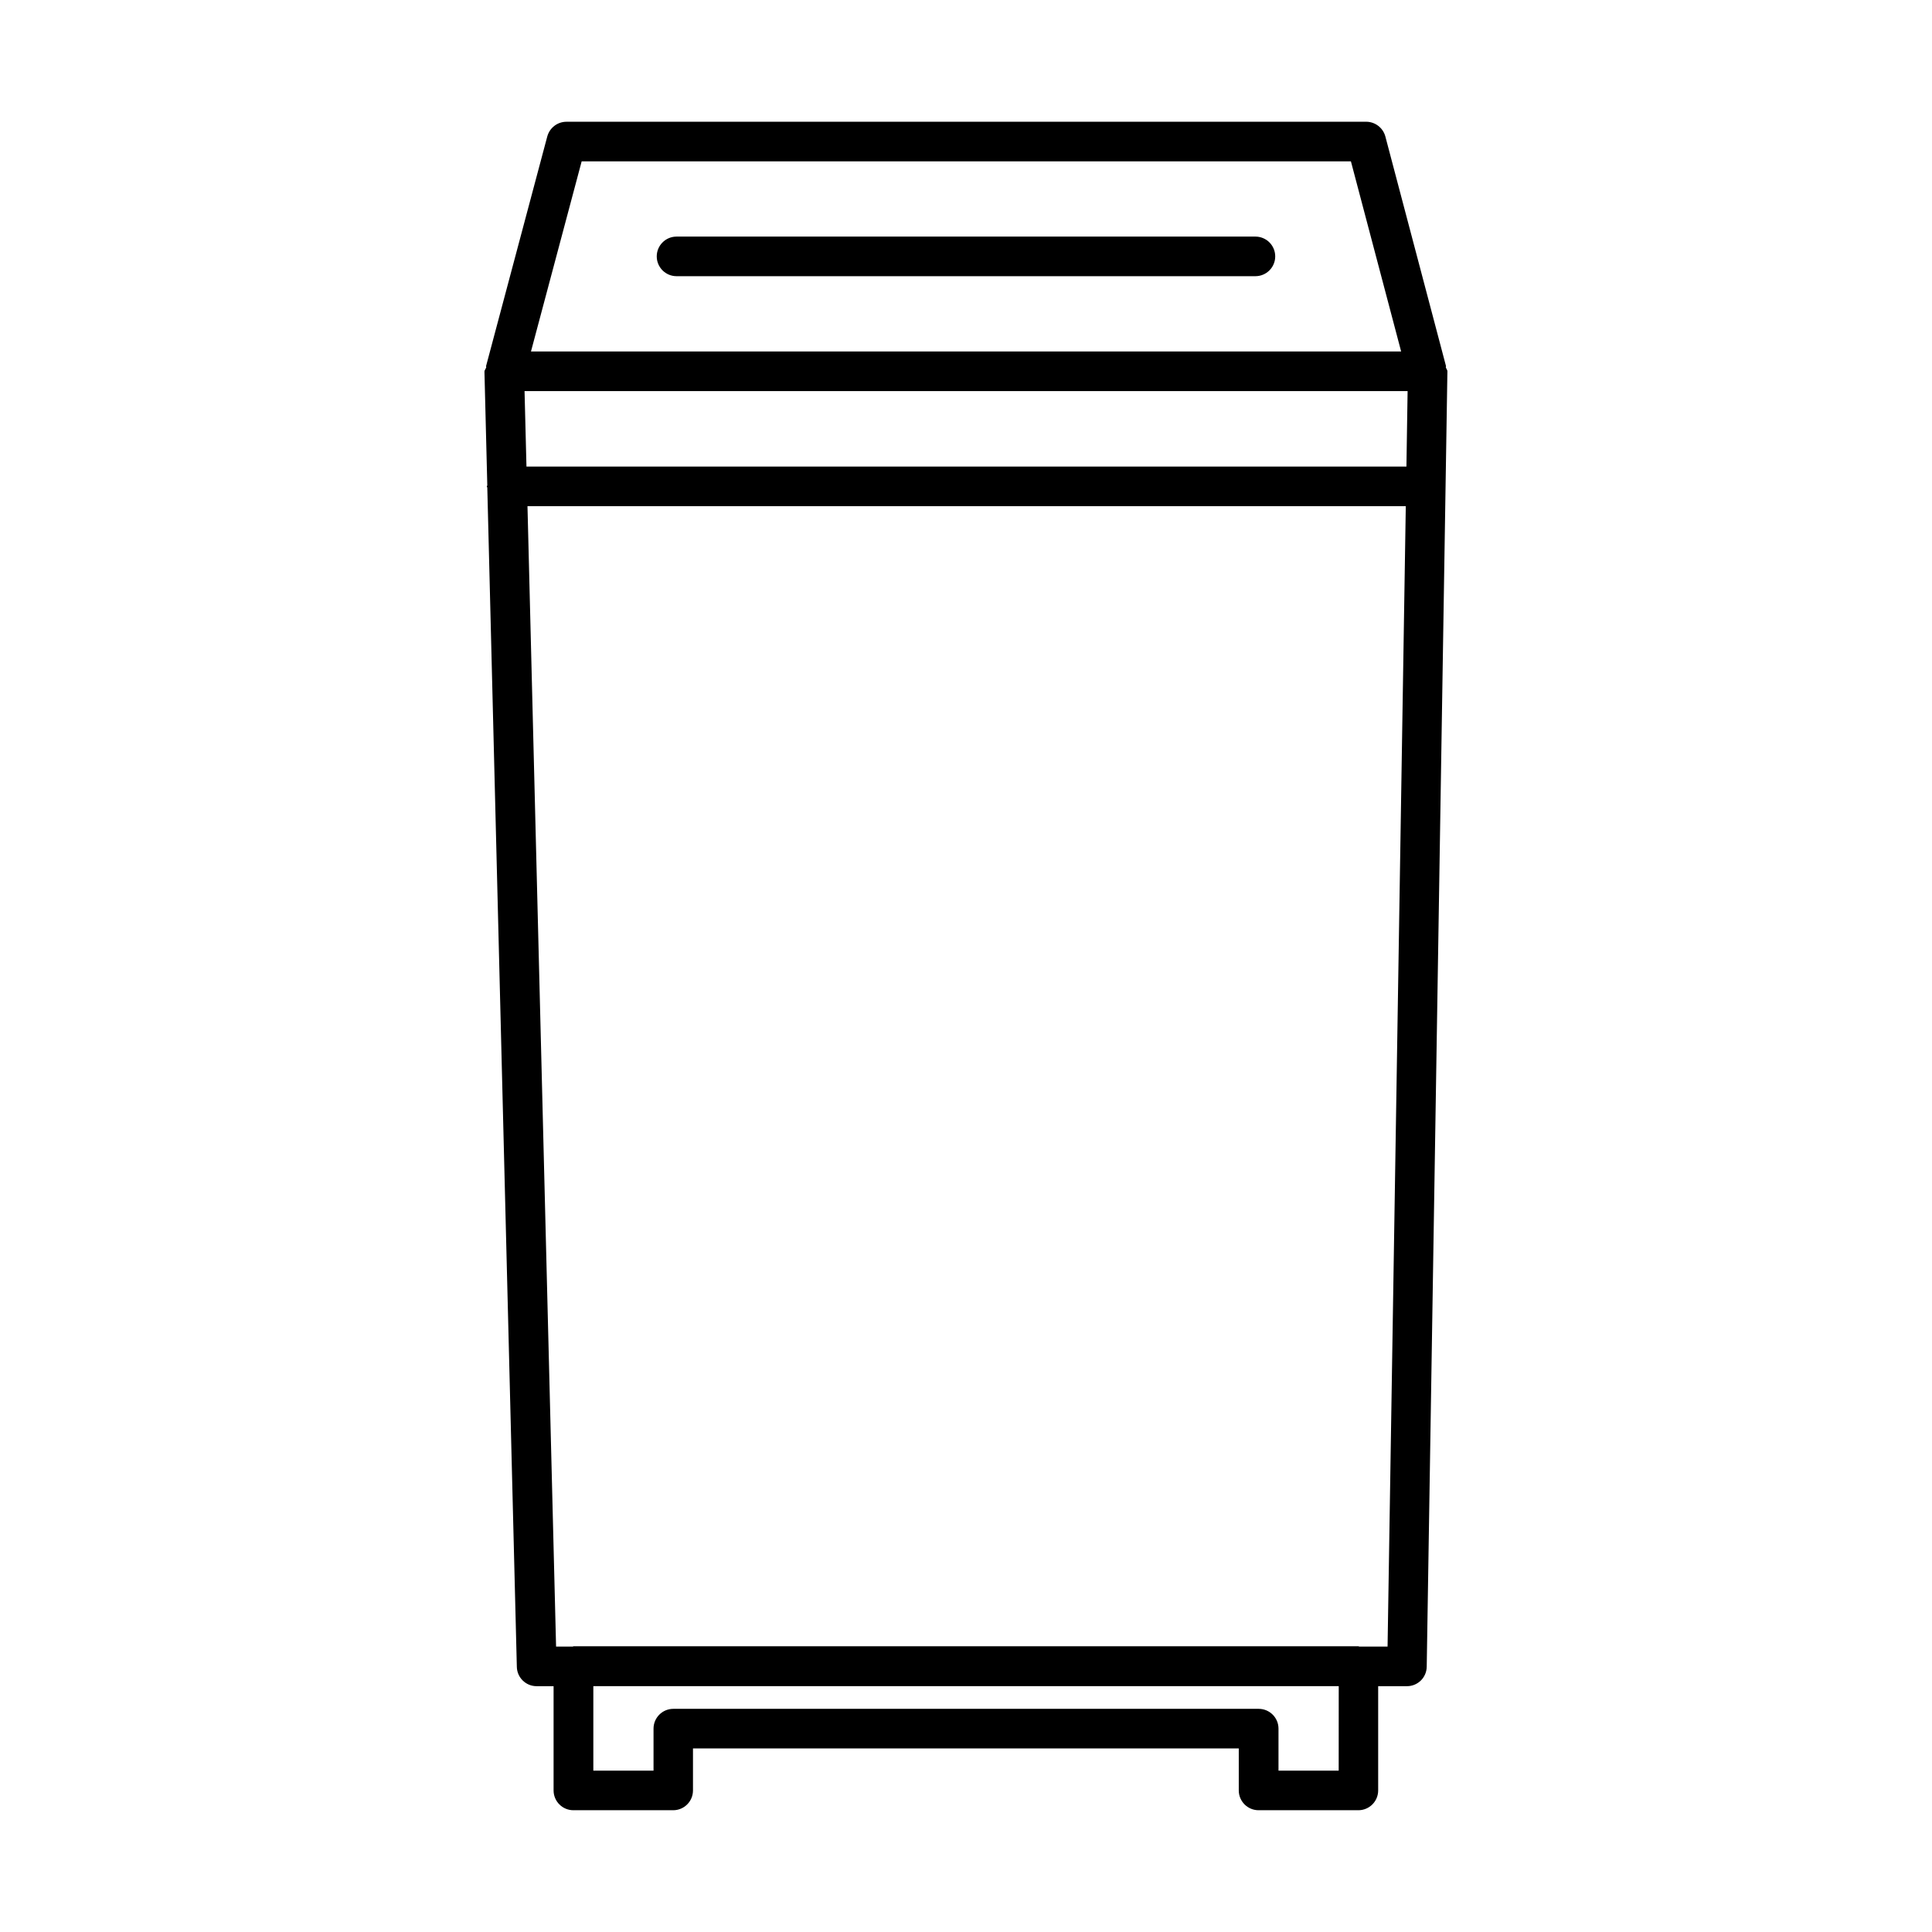<?xml version="1.0" encoding="UTF-8"?>
<!-- Uploaded to: SVG Repo, www.svgrepo.com, Generator: SVG Repo Mixer Tools -->
<svg fill="#000000" width="800px" height="800px" version="1.1" viewBox="144 144 512 512" xmlns="http://www.w3.org/2000/svg">
 <g>
  <path d="m527.15 241.32c-0.02-0.105 0.082-0.168 0.062-0.273l-16.078-60.879c-0.609-2.289-2.707-3.906-5.082-3.906l-211.94 0.004c-2.371 0-4.449 1.594-5.082 3.906l-16.227 60.879c-0.02 0.078 0.086 0.164 0.066 0.246-0.105 0.441-0.504 0.777-0.484 1.238l0.754 30.082c0 0.105-0.125 0.168-0.125 0.293s0.125 0.211 0.125 0.316l7.828 312.51c0.062 2.856 2.394 5.121 5.246 5.121h4.492v27.625c0 2.898 2.352 5.246 5.246 5.246h26.449c2.898 0 5.246-2.352 5.246-5.246v-11.125h144.64v11.125c0 2.898 2.352 5.246 5.246 5.246h26.449c2.898 0 5.246-2.352 5.246-5.246v-27.625h7.621c2.875 0 5.207-2.289 5.246-5.164l5.481-343.22c0.035-0.418-0.32-0.734-0.426-1.152zm-244.14 6.316h234.02l-0.312 20.008h-233.2zm15.137-60.875h203.86l13.309 50.383-230.6-0.004zm200.62 426.47h-15.953v-11.125c0-2.898-2.352-5.246-5.246-5.246h-155.13c-2.898 0-5.246 2.352-5.246 5.246v11.125h-15.953v-22.379h197.54zm5.438-32.871c-0.082 0-0.125-0.082-0.188-0.082h-208.03c-0.082 0-0.125 0.082-0.188 0.082h-4.434l-7.578-302.22h232.76l-4.828 302.22z"/>
  <path d="m476.7 206.7h-153.41c-2.898 0-5.246 2.352-5.246 5.246 0 2.898 2.352 5.246 5.246 5.246h153.41c2.898 0 5.246-2.352 5.246-5.246 0.004-2.894-2.348-5.246-5.246-5.246z"/>
 </g>
</svg>